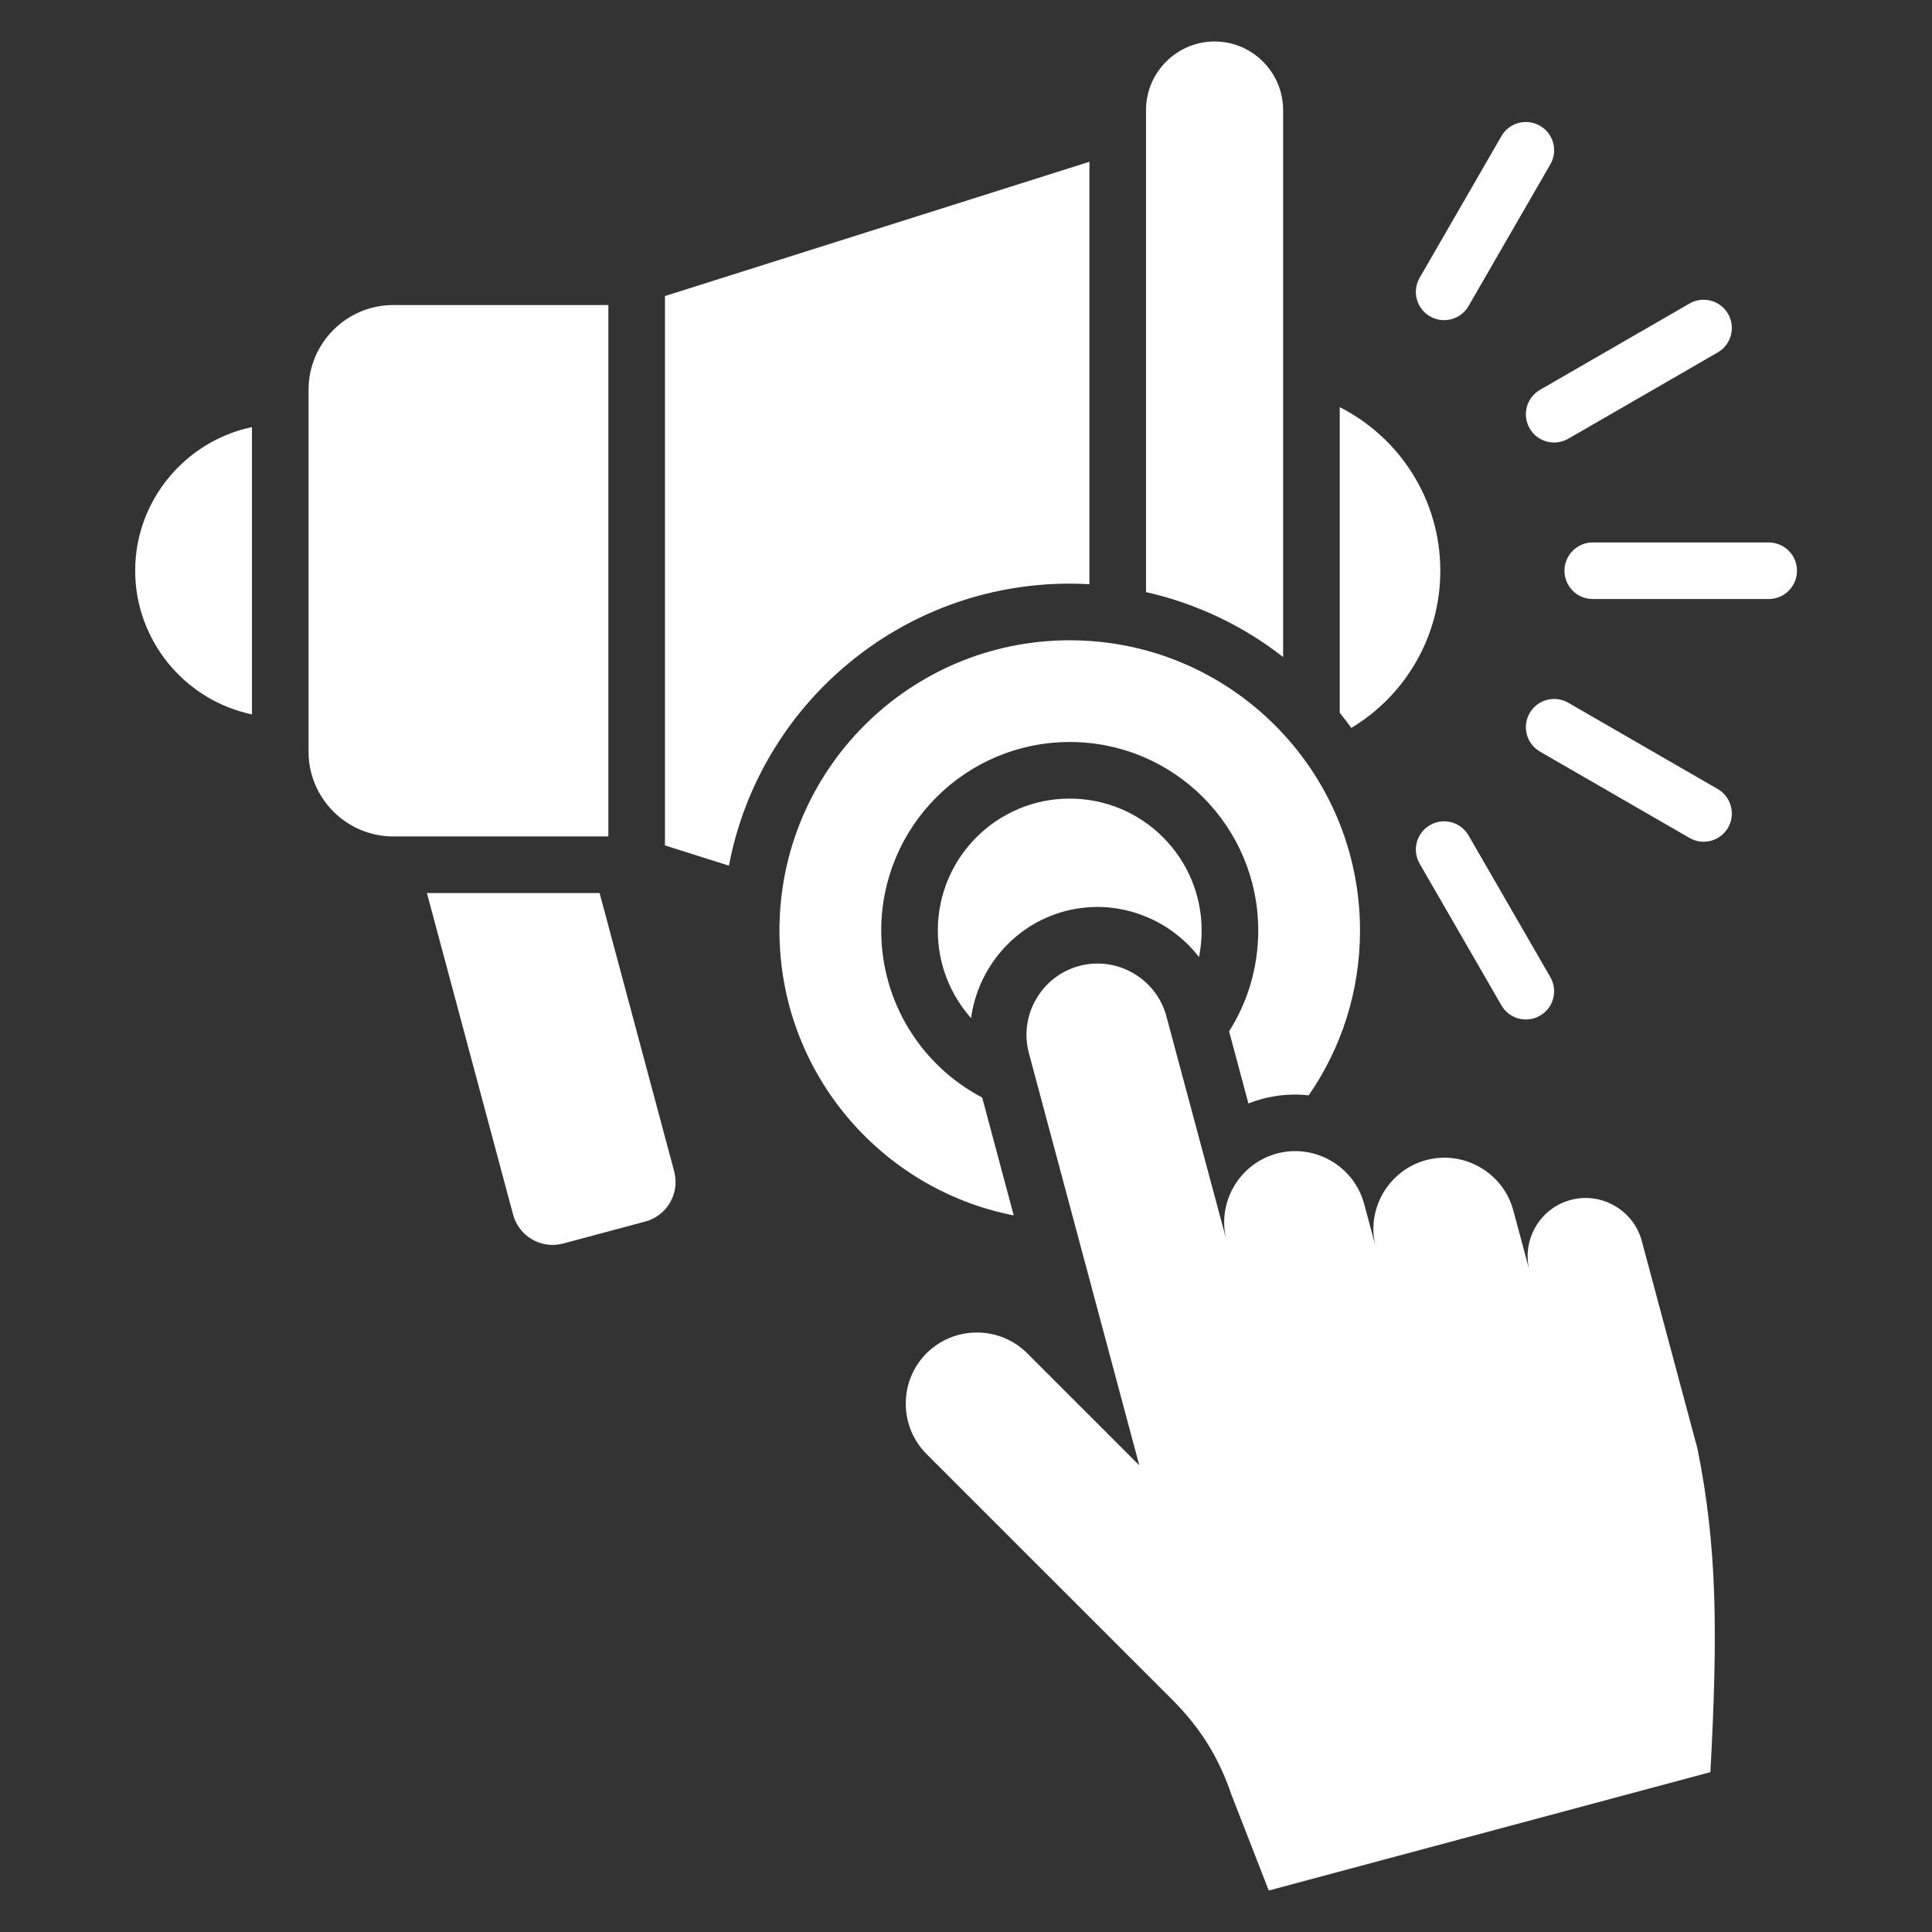 <svg width="34" height="34" viewBox="0 0 34 34" fill="none" xmlns="http://www.w3.org/2000/svg">
<rect x="0" y="0" width="34" height="34" fill="#333333" stroke="none"/>
<path fill-rule="evenodd" clip-rule="evenodd" d="M7.513 15.716L9.03 21.376C9.132 21.758 9.528 21.987 9.911 21.884L11.356 21.497C11.739 21.395 11.967 20.999 11.865 20.616L10.552 15.716L7.513 15.716ZM18.993 16.999C19.659 16.821 20.349 17.22 20.527 17.886L21.586 21.835C21.407 21.169 21.806 20.479 22.472 20.3C23.138 20.122 23.828 20.521 24.007 21.187L24.212 21.951C24.033 21.285 24.432 20.595 25.098 20.416C25.763 20.238 26.454 20.637 26.632 21.302L26.918 22.369C26.773 21.826 27.098 21.263 27.641 21.117C28.184 20.972 28.748 21.297 28.893 21.84L29.874 25.5C30.218 27.216 30.234 28.708 30.1 31.187L22.328 33.27L21.673 31.588C21.449 30.928 21.125 30.408 20.633 29.915L16.305 25.588C15.818 25.1 15.818 24.303 16.305 23.816C16.793 23.328 17.59 23.328 18.078 23.816L20.05 25.788L18.107 18.534C17.928 17.868 18.327 17.178 18.993 16.999ZM18.826 11.268C16.004 11.268 13.717 13.555 13.717 16.376C13.717 18.86 15.491 20.93 17.84 21.389L17.285 19.315C16.194 18.742 15.508 17.614 15.508 16.376C15.508 14.544 16.994 13.058 18.826 13.058C20.658 13.058 22.143 14.544 22.143 16.376C22.143 17.028 21.955 17.637 21.63 18.15L21.97 19.419C22.049 19.388 22.13 19.361 22.214 19.338C22.488 19.265 22.764 19.247 23.031 19.276C23.601 18.452 23.934 17.453 23.934 16.376C23.934 13.555 21.647 11.268 18.826 11.268ZM18.826 14.054C17.543 14.054 16.504 15.094 16.504 16.376C16.504 16.967 16.725 17.507 17.089 17.917C17.208 17.044 17.837 16.278 18.735 16.037C19.633 15.796 20.561 16.145 21.1 16.842C21.131 16.692 21.147 16.536 21.147 16.376C21.147 15.094 20.108 14.054 18.826 14.054ZM28.03 10.542C27.755 10.542 27.532 10.319 27.532 10.044C27.532 9.769 27.755 9.546 28.03 9.546H31.126C31.401 9.546 31.624 9.769 31.624 10.044C31.624 10.319 31.401 10.542 31.126 10.542H28.03ZM25.844 5.386C25.706 5.624 25.402 5.705 25.165 5.567C24.927 5.43 24.846 5.126 24.984 4.888L26.423 2.395C26.561 2.157 26.865 2.076 27.102 2.214C27.34 2.351 27.421 2.655 27.283 2.893L25.844 5.386ZM27.599 7.721L30.23 6.202C30.467 6.064 30.548 5.76 30.411 5.523C30.273 5.285 29.969 5.204 29.732 5.342L27.101 6.861C26.863 6.998 26.782 7.302 26.92 7.54C27.057 7.777 27.361 7.858 27.599 7.721ZM24.984 15.2L26.423 17.693C26.561 17.931 26.865 18.012 27.102 17.874C27.34 17.737 27.421 17.433 27.283 17.195L25.844 14.702C25.706 14.464 25.402 14.383 25.165 14.521C24.927 14.658 24.846 14.963 24.984 15.2ZM27.101 13.227C26.863 13.09 26.782 12.786 26.92 12.549C27.057 12.311 27.361 12.23 27.599 12.367L30.23 13.886C30.467 14.024 30.548 14.328 30.411 14.566C30.273 14.803 29.969 14.884 29.732 14.746L27.101 13.227ZM21.375 0.73C22.038 0.73 22.581 1.273 22.581 1.937V11.563C21.883 11.017 21.062 10.621 20.168 10.42V1.937C20.168 1.273 20.711 0.73 21.375 0.73ZM10.706 5.368H6.922C6.1 5.368 5.43 6.038 5.43 6.86V13.228C5.43 14.05 6.1 14.72 6.922 14.72H10.706V5.368ZM11.702 14.878V5.21L19.172 2.847V10.281C19.057 10.275 18.942 10.271 18.826 10.271C15.845 10.271 13.363 12.408 12.828 15.234L11.702 14.878ZM23.781 12.81C23.715 12.719 23.647 12.63 23.577 12.543V7.165C24.627 7.697 25.347 8.786 25.347 10.044C25.347 11.219 24.719 12.246 23.781 12.81ZM4.434 12.572C3.243 12.322 2.379 11.262 2.379 10.044C2.379 8.804 3.264 7.762 4.434 7.516V12.572Z" fill="white"/>
</svg>

